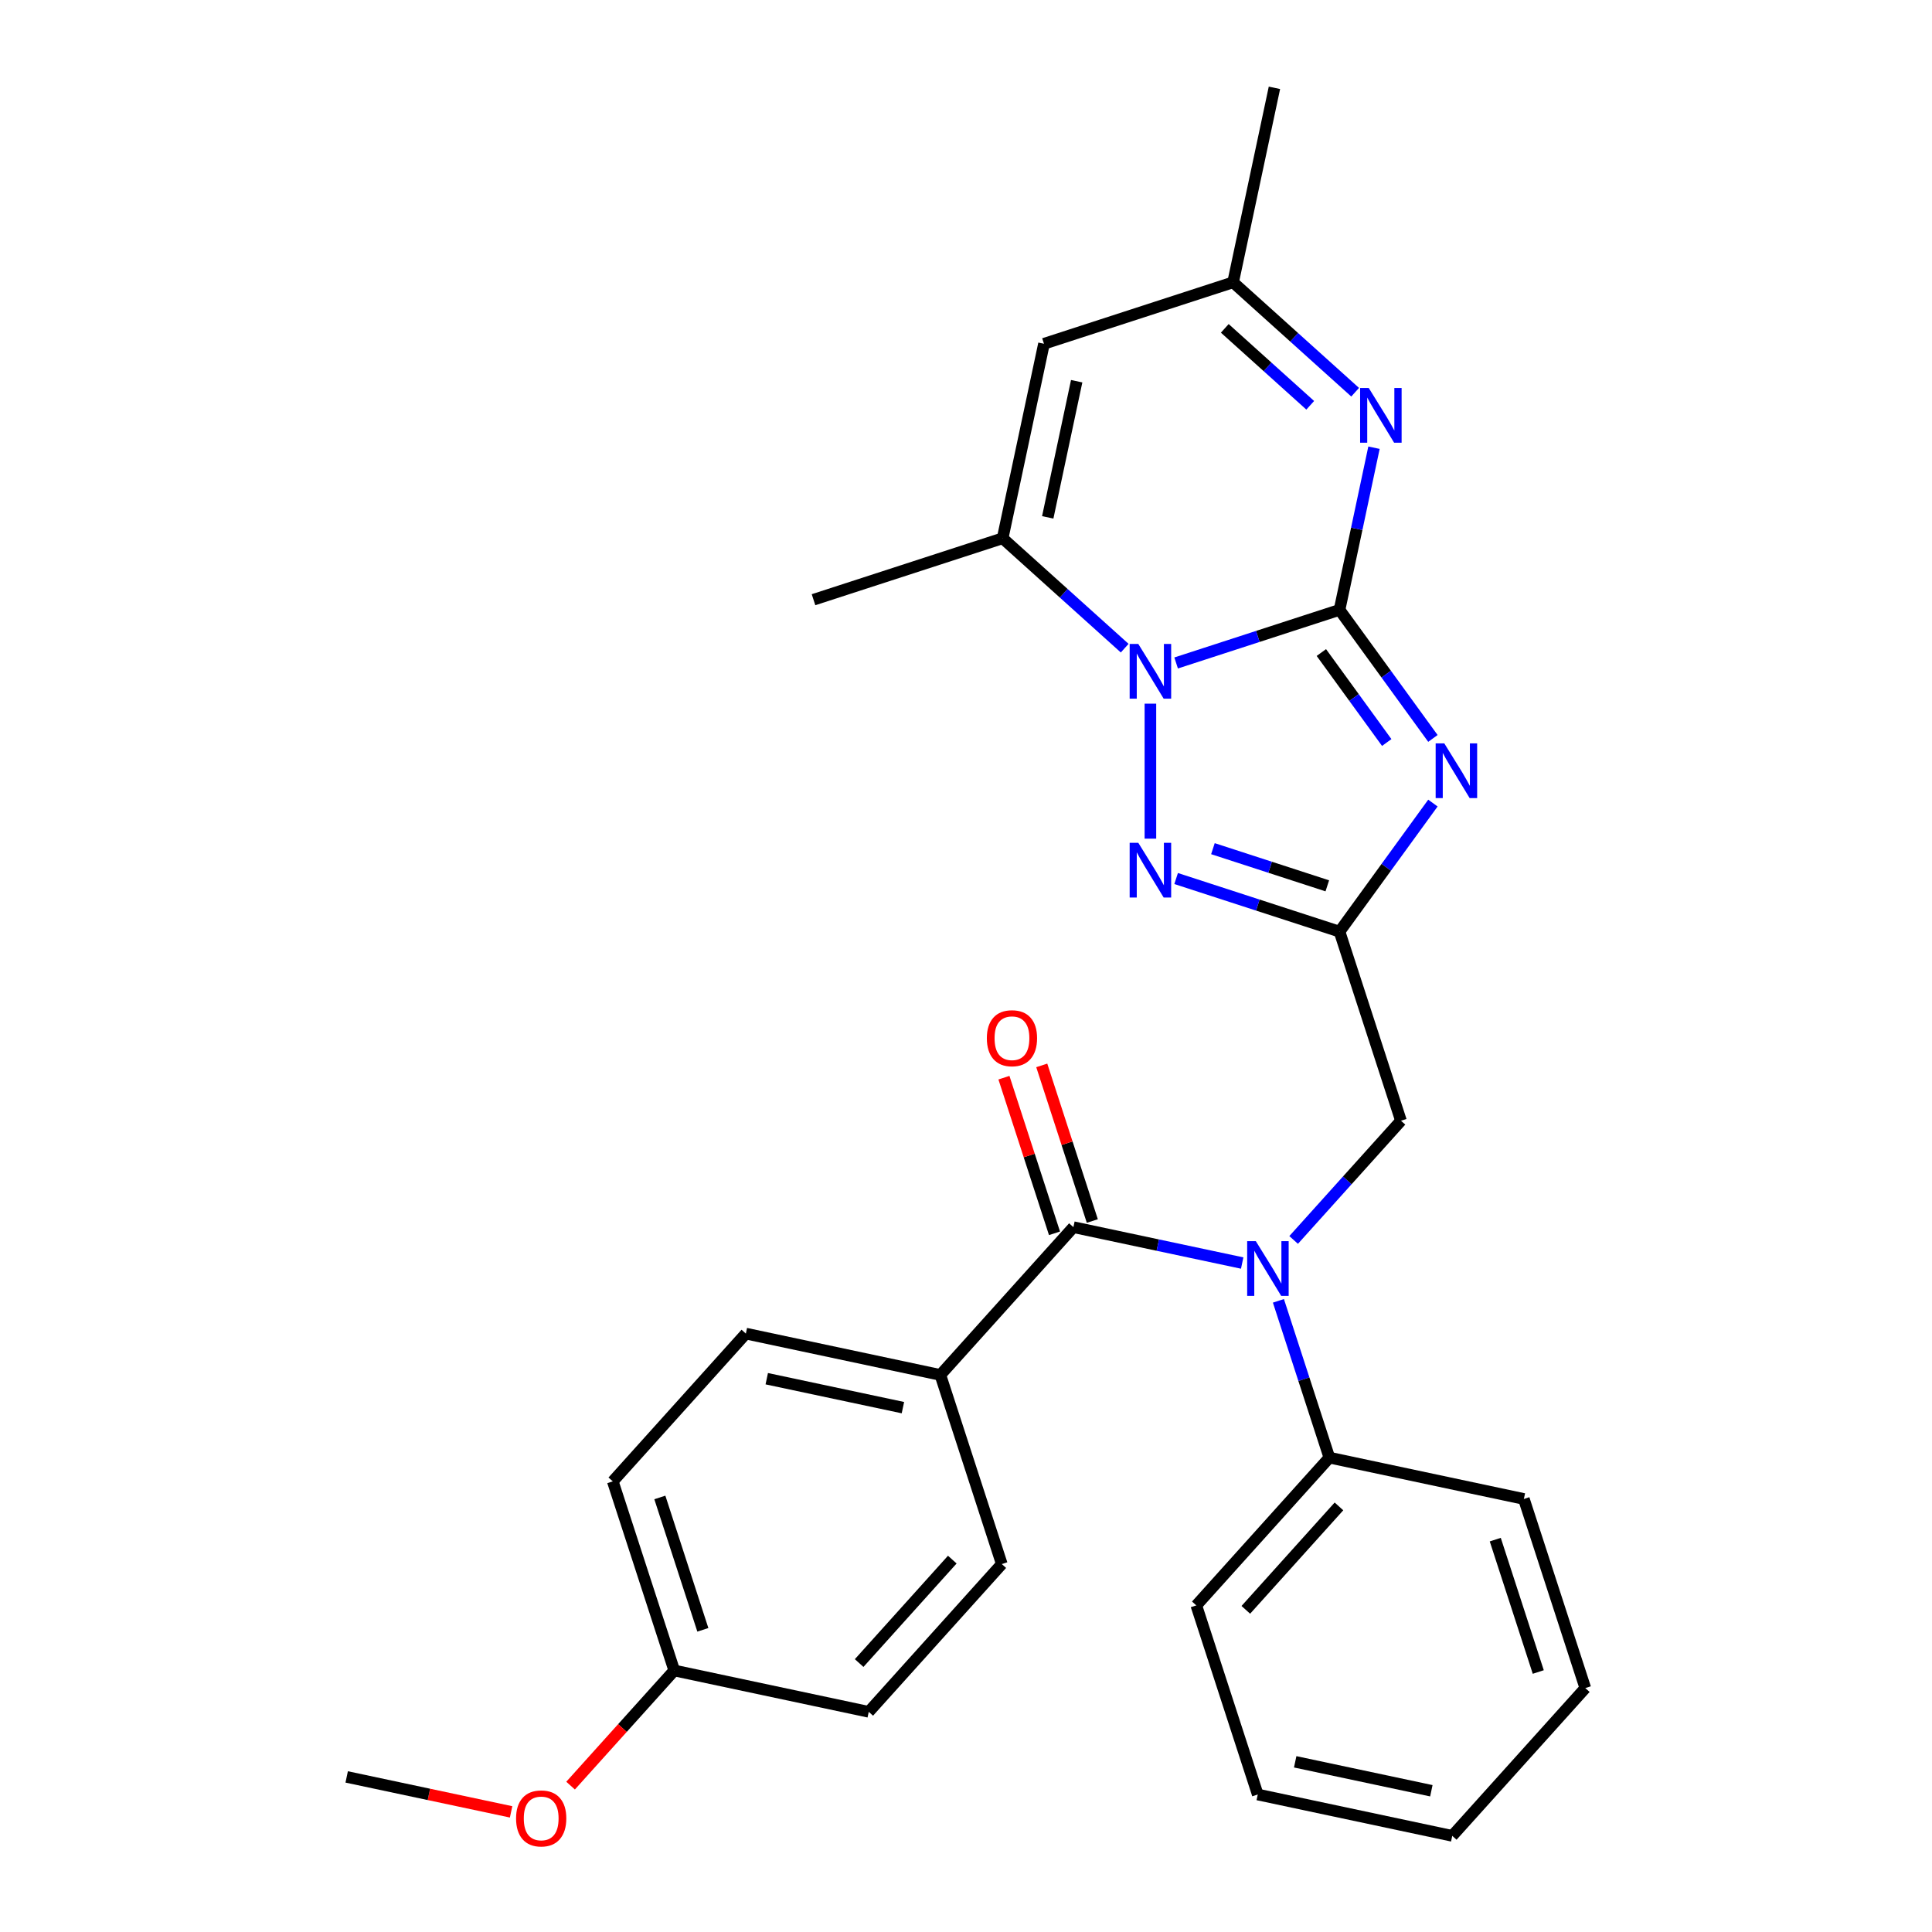 <?xml version='1.0' encoding='iso-8859-1'?>
<svg version='1.1' baseProfile='full'
              xmlns='http://www.w3.org/2000/svg'
                      xmlns:rdkit='http://www.rdkit.org/xml'
                      xmlns:xlink='http://www.w3.org/1999/xlink'
                  xml:space='preserve'
width='1000px' height='1000px' viewBox='0 0 1000 1000'>
<!-- END OF HEADER -->
<rect style='opacity:1.0;fill:#FFFFFF;stroke:none' width='1000' height='1000' x='0' y='0'> </rect>
<path class='bond-0' d='M 693.335,315.672 L 717.504,348.939' style='fill:none;fill-rule:evenodd;stroke:#000000;stroke-width:6px;stroke-linecap:butt;stroke-linejoin:miter;stroke-opacity:1' />
<path class='bond-0' d='M 717.504,348.939 L 741.674,382.206' style='fill:none;fill-rule:evenodd;stroke:#0000FF;stroke-width:6px;stroke-linecap:butt;stroke-linejoin:miter;stroke-opacity:1' />
<path class='bond-0' d='M 683.932,337.752 L 700.851,361.039' style='fill:none;fill-rule:evenodd;stroke:#000000;stroke-width:6px;stroke-linecap:butt;stroke-linejoin:miter;stroke-opacity:1' />
<path class='bond-0' d='M 700.851,361.039 L 717.77,384.325' style='fill:none;fill-rule:evenodd;stroke:#0000FF;stroke-width:6px;stroke-linecap:butt;stroke-linejoin:miter;stroke-opacity:1' />
<path class='bond-1' d='M 693.335,315.672 L 651.048,329.412' style='fill:none;fill-rule:evenodd;stroke:#000000;stroke-width:6px;stroke-linecap:butt;stroke-linejoin:miter;stroke-opacity:1' />
<path class='bond-1' d='M 651.048,329.412 L 608.762,343.152' style='fill:none;fill-rule:evenodd;stroke:#0000FF;stroke-width:6px;stroke-linecap:butt;stroke-linejoin:miter;stroke-opacity:1' />
<path class='bond-4' d='M 693.335,315.672 L 702.256,273.702' style='fill:none;fill-rule:evenodd;stroke:#000000;stroke-width:6px;stroke-linecap:butt;stroke-linejoin:miter;stroke-opacity:1' />
<path class='bond-4' d='M 702.256,273.702 L 711.177,231.731' style='fill:none;fill-rule:evenodd;stroke:#0000FF;stroke-width:6px;stroke-linecap:butt;stroke-linejoin:miter;stroke-opacity:1' />
<path class='bond-2' d='M 741.674,415.672 L 717.504,448.939' style='fill:none;fill-rule:evenodd;stroke:#0000FF;stroke-width:6px;stroke-linecap:butt;stroke-linejoin:miter;stroke-opacity:1' />
<path class='bond-2' d='M 717.504,448.939 L 693.335,482.206' style='fill:none;fill-rule:evenodd;stroke:#000000;stroke-width:6px;stroke-linecap:butt;stroke-linejoin:miter;stroke-opacity:1' />
<path class='bond-3' d='M 595.449,364.211 L 595.449,434.086' style='fill:none;fill-rule:evenodd;stroke:#0000FF;stroke-width:6px;stroke-linecap:butt;stroke-linejoin:miter;stroke-opacity:1' />
<path class='bond-5' d='M 582.136,335.49 L 550.549,307.049' style='fill:none;fill-rule:evenodd;stroke:#0000FF;stroke-width:6px;stroke-linecap:butt;stroke-linejoin:miter;stroke-opacity:1' />
<path class='bond-5' d='M 550.549,307.049 L 518.962,278.608' style='fill:none;fill-rule:evenodd;stroke:#000000;stroke-width:6px;stroke-linecap:butt;stroke-linejoin:miter;stroke-opacity:1' />
<path class='bond-10' d='M 693.335,482.206 L 725.14,580.092' style='fill:none;fill-rule:evenodd;stroke:#000000;stroke-width:6px;stroke-linecap:butt;stroke-linejoin:miter;stroke-opacity:1' />
<path class='bond-28' d='M 693.335,482.206 L 651.048,468.466' style='fill:none;fill-rule:evenodd;stroke:#000000;stroke-width:6px;stroke-linecap:butt;stroke-linejoin:miter;stroke-opacity:1' />
<path class='bond-28' d='M 651.048,468.466 L 608.762,454.727' style='fill:none;fill-rule:evenodd;stroke:#0000FF;stroke-width:6px;stroke-linecap:butt;stroke-linejoin:miter;stroke-opacity:1' />
<path class='bond-28' d='M 687.01,458.507 L 657.409,448.889' style='fill:none;fill-rule:evenodd;stroke:#000000;stroke-width:6px;stroke-linecap:butt;stroke-linejoin:miter;stroke-opacity:1' />
<path class='bond-28' d='M 657.409,448.889 L 627.809,439.271' style='fill:none;fill-rule:evenodd;stroke:#0000FF;stroke-width:6px;stroke-linecap:butt;stroke-linejoin:miter;stroke-opacity:1' />
<path class='bond-9' d='M 701.421,203.011 L 669.834,174.57' style='fill:none;fill-rule:evenodd;stroke:#0000FF;stroke-width:6px;stroke-linecap:butt;stroke-linejoin:miter;stroke-opacity:1' />
<path class='bond-9' d='M 669.834,174.57 L 638.247,146.129' style='fill:none;fill-rule:evenodd;stroke:#000000;stroke-width:6px;stroke-linecap:butt;stroke-linejoin:miter;stroke-opacity:1' />
<path class='bond-9' d='M 678.171,209.776 L 656.06,189.867' style='fill:none;fill-rule:evenodd;stroke:#0000FF;stroke-width:6px;stroke-linecap:butt;stroke-linejoin:miter;stroke-opacity:1' />
<path class='bond-9' d='M 656.06,189.867 L 633.949,169.959' style='fill:none;fill-rule:evenodd;stroke:#000000;stroke-width:6px;stroke-linecap:butt;stroke-linejoin:miter;stroke-opacity:1' />
<path class='bond-19' d='M 518.962,278.608 L 421.076,310.413' style='fill:none;fill-rule:evenodd;stroke:#000000;stroke-width:6px;stroke-linecap:butt;stroke-linejoin:miter;stroke-opacity:1' />
<path class='bond-29' d='M 518.962,278.608 L 540.361,177.934' style='fill:none;fill-rule:evenodd;stroke:#000000;stroke-width:6px;stroke-linecap:butt;stroke-linejoin:miter;stroke-opacity:1' />
<path class='bond-29' d='M 542.306,267.787 L 557.286,197.315' style='fill:none;fill-rule:evenodd;stroke:#000000;stroke-width:6px;stroke-linecap:butt;stroke-linejoin:miter;stroke-opacity:1' />
<path class='bond-6' d='M 555.596,635.18 L 599.277,644.465' style='fill:none;fill-rule:evenodd;stroke:#000000;stroke-width:6px;stroke-linecap:butt;stroke-linejoin:miter;stroke-opacity:1' />
<path class='bond-6' d='M 599.277,644.465 L 642.957,653.749' style='fill:none;fill-rule:evenodd;stroke:#0000FF;stroke-width:6px;stroke-linecap:butt;stroke-linejoin:miter;stroke-opacity:1' />
<path class='bond-11' d='M 555.596,635.18 L 486.727,711.667' style='fill:none;fill-rule:evenodd;stroke:#000000;stroke-width:6px;stroke-linecap:butt;stroke-linejoin:miter;stroke-opacity:1' />
<path class='bond-12' d='M 565.385,632 L 552.298,591.723' style='fill:none;fill-rule:evenodd;stroke:#000000;stroke-width:6px;stroke-linecap:butt;stroke-linejoin:miter;stroke-opacity:1' />
<path class='bond-12' d='M 552.298,591.723 L 539.212,551.447' style='fill:none;fill-rule:evenodd;stroke:#FF0000;stroke-width:6px;stroke-linecap:butt;stroke-linejoin:miter;stroke-opacity:1' />
<path class='bond-12' d='M 545.808,638.361 L 532.721,598.084' style='fill:none;fill-rule:evenodd;stroke:#000000;stroke-width:6px;stroke-linecap:butt;stroke-linejoin:miter;stroke-opacity:1' />
<path class='bond-12' d='M 532.721,598.084 L 519.634,557.808' style='fill:none;fill-rule:evenodd;stroke:#FF0000;stroke-width:6px;stroke-linecap:butt;stroke-linejoin:miter;stroke-opacity:1' />
<path class='bond-7' d='M 669.584,641.793 L 697.362,610.943' style='fill:none;fill-rule:evenodd;stroke:#0000FF;stroke-width:6px;stroke-linecap:butt;stroke-linejoin:miter;stroke-opacity:1' />
<path class='bond-7' d='M 697.362,610.943 L 725.14,580.092' style='fill:none;fill-rule:evenodd;stroke:#000000;stroke-width:6px;stroke-linecap:butt;stroke-linejoin:miter;stroke-opacity:1' />
<path class='bond-13' d='M 661.707,673.312 L 674.892,713.889' style='fill:none;fill-rule:evenodd;stroke:#0000FF;stroke-width:6px;stroke-linecap:butt;stroke-linejoin:miter;stroke-opacity:1' />
<path class='bond-13' d='M 674.892,713.889 L 688.076,754.465' style='fill:none;fill-rule:evenodd;stroke:#000000;stroke-width:6px;stroke-linecap:butt;stroke-linejoin:miter;stroke-opacity:1' />
<path class='bond-8' d='M 540.361,177.934 L 638.247,146.129' style='fill:none;fill-rule:evenodd;stroke:#000000;stroke-width:6px;stroke-linecap:butt;stroke-linejoin:miter;stroke-opacity:1' />
<path class='bond-21' d='M 638.247,146.129 L 659.646,45.455' style='fill:none;fill-rule:evenodd;stroke:#000000;stroke-width:6px;stroke-linecap:butt;stroke-linejoin:miter;stroke-opacity:1' />
<path class='bond-14' d='M 486.727,711.667 L 386.053,690.268' style='fill:none;fill-rule:evenodd;stroke:#000000;stroke-width:6px;stroke-linecap:butt;stroke-linejoin:miter;stroke-opacity:1' />
<path class='bond-14' d='M 467.346,728.592 L 396.874,713.613' style='fill:none;fill-rule:evenodd;stroke:#000000;stroke-width:6px;stroke-linecap:butt;stroke-linejoin:miter;stroke-opacity:1' />
<path class='bond-15' d='M 486.727,711.667 L 518.532,809.553' style='fill:none;fill-rule:evenodd;stroke:#000000;stroke-width:6px;stroke-linecap:butt;stroke-linejoin:miter;stroke-opacity:1' />
<path class='bond-22' d='M 688.076,754.465 L 619.206,830.952' style='fill:none;fill-rule:evenodd;stroke:#000000;stroke-width:6px;stroke-linecap:butt;stroke-linejoin:miter;stroke-opacity:1' />
<path class='bond-22' d='M 693.043,779.712 L 644.834,833.253' style='fill:none;fill-rule:evenodd;stroke:#000000;stroke-width:6px;stroke-linecap:butt;stroke-linejoin:miter;stroke-opacity:1' />
<path class='bond-23' d='M 688.076,754.465 L 788.75,775.864' style='fill:none;fill-rule:evenodd;stroke:#000000;stroke-width:6px;stroke-linecap:butt;stroke-linejoin:miter;stroke-opacity:1' />
<path class='bond-18' d='M 386.053,690.268 L 317.183,766.755' style='fill:none;fill-rule:evenodd;stroke:#000000;stroke-width:6px;stroke-linecap:butt;stroke-linejoin:miter;stroke-opacity:1' />
<path class='bond-17' d='M 518.532,809.553 L 449.663,886.04' style='fill:none;fill-rule:evenodd;stroke:#000000;stroke-width:6px;stroke-linecap:butt;stroke-linejoin:miter;stroke-opacity:1' />
<path class='bond-17' d='M 492.904,807.252 L 444.696,860.793' style='fill:none;fill-rule:evenodd;stroke:#000000;stroke-width:6px;stroke-linecap:butt;stroke-linejoin:miter;stroke-opacity:1' />
<path class='bond-16' d='M 348.989,864.641 L 449.663,886.04' style='fill:none;fill-rule:evenodd;stroke:#000000;stroke-width:6px;stroke-linecap:butt;stroke-linejoin:miter;stroke-opacity:1' />
<path class='bond-20' d='M 348.989,864.641 L 322.159,894.438' style='fill:none;fill-rule:evenodd;stroke:#000000;stroke-width:6px;stroke-linecap:butt;stroke-linejoin:miter;stroke-opacity:1' />
<path class='bond-20' d='M 322.159,894.438 L 295.33,924.235' style='fill:none;fill-rule:evenodd;stroke:#FF0000;stroke-width:6px;stroke-linecap:butt;stroke-linejoin:miter;stroke-opacity:1' />
<path class='bond-31' d='M 348.989,864.641 L 317.183,766.755' style='fill:none;fill-rule:evenodd;stroke:#000000;stroke-width:6px;stroke-linecap:butt;stroke-linejoin:miter;stroke-opacity:1' />
<path class='bond-31' d='M 363.795,843.597 L 341.531,775.077' style='fill:none;fill-rule:evenodd;stroke:#000000;stroke-width:6px;stroke-linecap:butt;stroke-linejoin:miter;stroke-opacity:1' />
<path class='bond-24' d='M 264.546,937.818 L 221.996,928.774' style='fill:none;fill-rule:evenodd;stroke:#FF0000;stroke-width:6px;stroke-linecap:butt;stroke-linejoin:miter;stroke-opacity:1' />
<path class='bond-24' d='M 221.996,928.774 L 179.445,919.729' style='fill:none;fill-rule:evenodd;stroke:#000000;stroke-width:6px;stroke-linecap:butt;stroke-linejoin:miter;stroke-opacity:1' />
<path class='bond-26' d='M 619.206,830.952 L 651.011,928.838' style='fill:none;fill-rule:evenodd;stroke:#000000;stroke-width:6px;stroke-linecap:butt;stroke-linejoin:miter;stroke-opacity:1' />
<path class='bond-25' d='M 788.75,775.864 L 820.555,873.75' style='fill:none;fill-rule:evenodd;stroke:#000000;stroke-width:6px;stroke-linecap:butt;stroke-linejoin:miter;stroke-opacity:1' />
<path class='bond-25' d='M 773.943,796.908 L 796.207,865.428' style='fill:none;fill-rule:evenodd;stroke:#000000;stroke-width:6px;stroke-linecap:butt;stroke-linejoin:miter;stroke-opacity:1' />
<path class='bond-27' d='M 820.555,873.75 L 751.686,950.237' style='fill:none;fill-rule:evenodd;stroke:#000000;stroke-width:6px;stroke-linecap:butt;stroke-linejoin:miter;stroke-opacity:1' />
<path class='bond-30' d='M 651.011,928.838 L 751.686,950.237' style='fill:none;fill-rule:evenodd;stroke:#000000;stroke-width:6px;stroke-linecap:butt;stroke-linejoin:miter;stroke-opacity:1' />
<path class='bond-30' d='M 670.392,911.913 L 740.864,926.892' style='fill:none;fill-rule:evenodd;stroke:#000000;stroke-width:6px;stroke-linecap:butt;stroke-linejoin:miter;stroke-opacity:1' />
<path  class='atom-1' d='M 747.572 384.779
L 756.852 399.779
Q 757.772 401.259, 759.252 403.939
Q 760.732 406.619, 760.812 406.779
L 760.812 384.779
L 764.572 384.779
L 764.572 413.099
L 760.692 413.099
L 750.732 396.699
Q 749.572 394.779, 748.332 392.579
Q 747.132 390.379, 746.772 389.699
L 746.772 413.099
L 743.092 413.099
L 743.092 384.779
L 747.572 384.779
' fill='#0000FF'/>
<path  class='atom-2' d='M 589.189 333.318
L 598.469 348.318
Q 599.389 349.798, 600.869 352.478
Q 602.349 355.158, 602.429 355.318
L 602.429 333.318
L 606.189 333.318
L 606.189 361.638
L 602.309 361.638
L 592.349 345.238
Q 591.189 343.318, 589.949 341.118
Q 588.749 338.918, 588.389 338.238
L 588.389 361.638
L 584.709 361.638
L 584.709 333.318
L 589.189 333.318
' fill='#0000FF'/>
<path  class='atom-4' d='M 589.189 436.241
L 598.469 451.241
Q 599.389 452.721, 600.869 455.401
Q 602.349 458.081, 602.429 458.241
L 602.429 436.241
L 606.189 436.241
L 606.189 464.561
L 602.309 464.561
L 592.349 448.161
Q 591.189 446.241, 589.949 444.041
Q 588.749 441.841, 588.389 441.161
L 588.389 464.561
L 584.709 464.561
L 584.709 436.241
L 589.189 436.241
' fill='#0000FF'/>
<path  class='atom-5' d='M 708.474 200.838
L 717.754 215.838
Q 718.674 217.318, 720.154 219.998
Q 721.634 222.678, 721.714 222.838
L 721.714 200.838
L 725.474 200.838
L 725.474 229.158
L 721.594 229.158
L 711.634 212.758
Q 710.474 210.838, 709.234 208.638
Q 708.034 206.438, 707.674 205.758
L 707.674 229.158
L 703.994 229.158
L 703.994 200.838
L 708.474 200.838
' fill='#0000FF'/>
<path  class='atom-8' d='M 650.011 642.419
L 659.291 657.419
Q 660.211 658.899, 661.691 661.579
Q 663.171 664.259, 663.251 664.419
L 663.251 642.419
L 667.011 642.419
L 667.011 670.739
L 663.131 670.739
L 653.171 654.339
Q 652.011 652.419, 650.771 650.219
Q 649.571 648.019, 649.211 647.339
L 649.211 670.739
L 645.531 670.739
L 645.531 642.419
L 650.011 642.419
' fill='#0000FF'/>
<path  class='atom-13' d='M 510.791 537.374
Q 510.791 530.574, 514.151 526.774
Q 517.511 522.974, 523.791 522.974
Q 530.071 522.974, 533.431 526.774
Q 536.791 530.574, 536.791 537.374
Q 536.791 544.254, 533.391 548.174
Q 529.991 552.054, 523.791 552.054
Q 517.551 552.054, 514.151 548.174
Q 510.791 544.294, 510.791 537.374
M 523.791 548.854
Q 528.111 548.854, 530.431 545.974
Q 532.791 543.054, 532.791 537.374
Q 532.791 531.814, 530.431 529.014
Q 528.111 526.174, 523.791 526.174
Q 519.471 526.174, 517.111 528.974
Q 514.791 531.774, 514.791 537.374
Q 514.791 543.094, 517.111 545.974
Q 519.471 548.854, 523.791 548.854
' fill='#FF0000'/>
<path  class='atom-21' d='M 267.119 941.208
Q 267.119 934.408, 270.479 930.608
Q 273.839 926.808, 280.119 926.808
Q 286.399 926.808, 289.759 930.608
Q 293.119 934.408, 293.119 941.208
Q 293.119 948.088, 289.719 952.008
Q 286.319 955.888, 280.119 955.888
Q 273.879 955.888, 270.479 952.008
Q 267.119 948.128, 267.119 941.208
M 280.119 952.688
Q 284.439 952.688, 286.759 949.808
Q 289.119 946.888, 289.119 941.208
Q 289.119 935.648, 286.759 932.848
Q 284.439 930.008, 280.119 930.008
Q 275.799 930.008, 273.439 932.808
Q 271.119 935.608, 271.119 941.208
Q 271.119 946.928, 273.439 949.808
Q 275.799 952.688, 280.119 952.688
' fill='#FF0000'/>
</svg>
